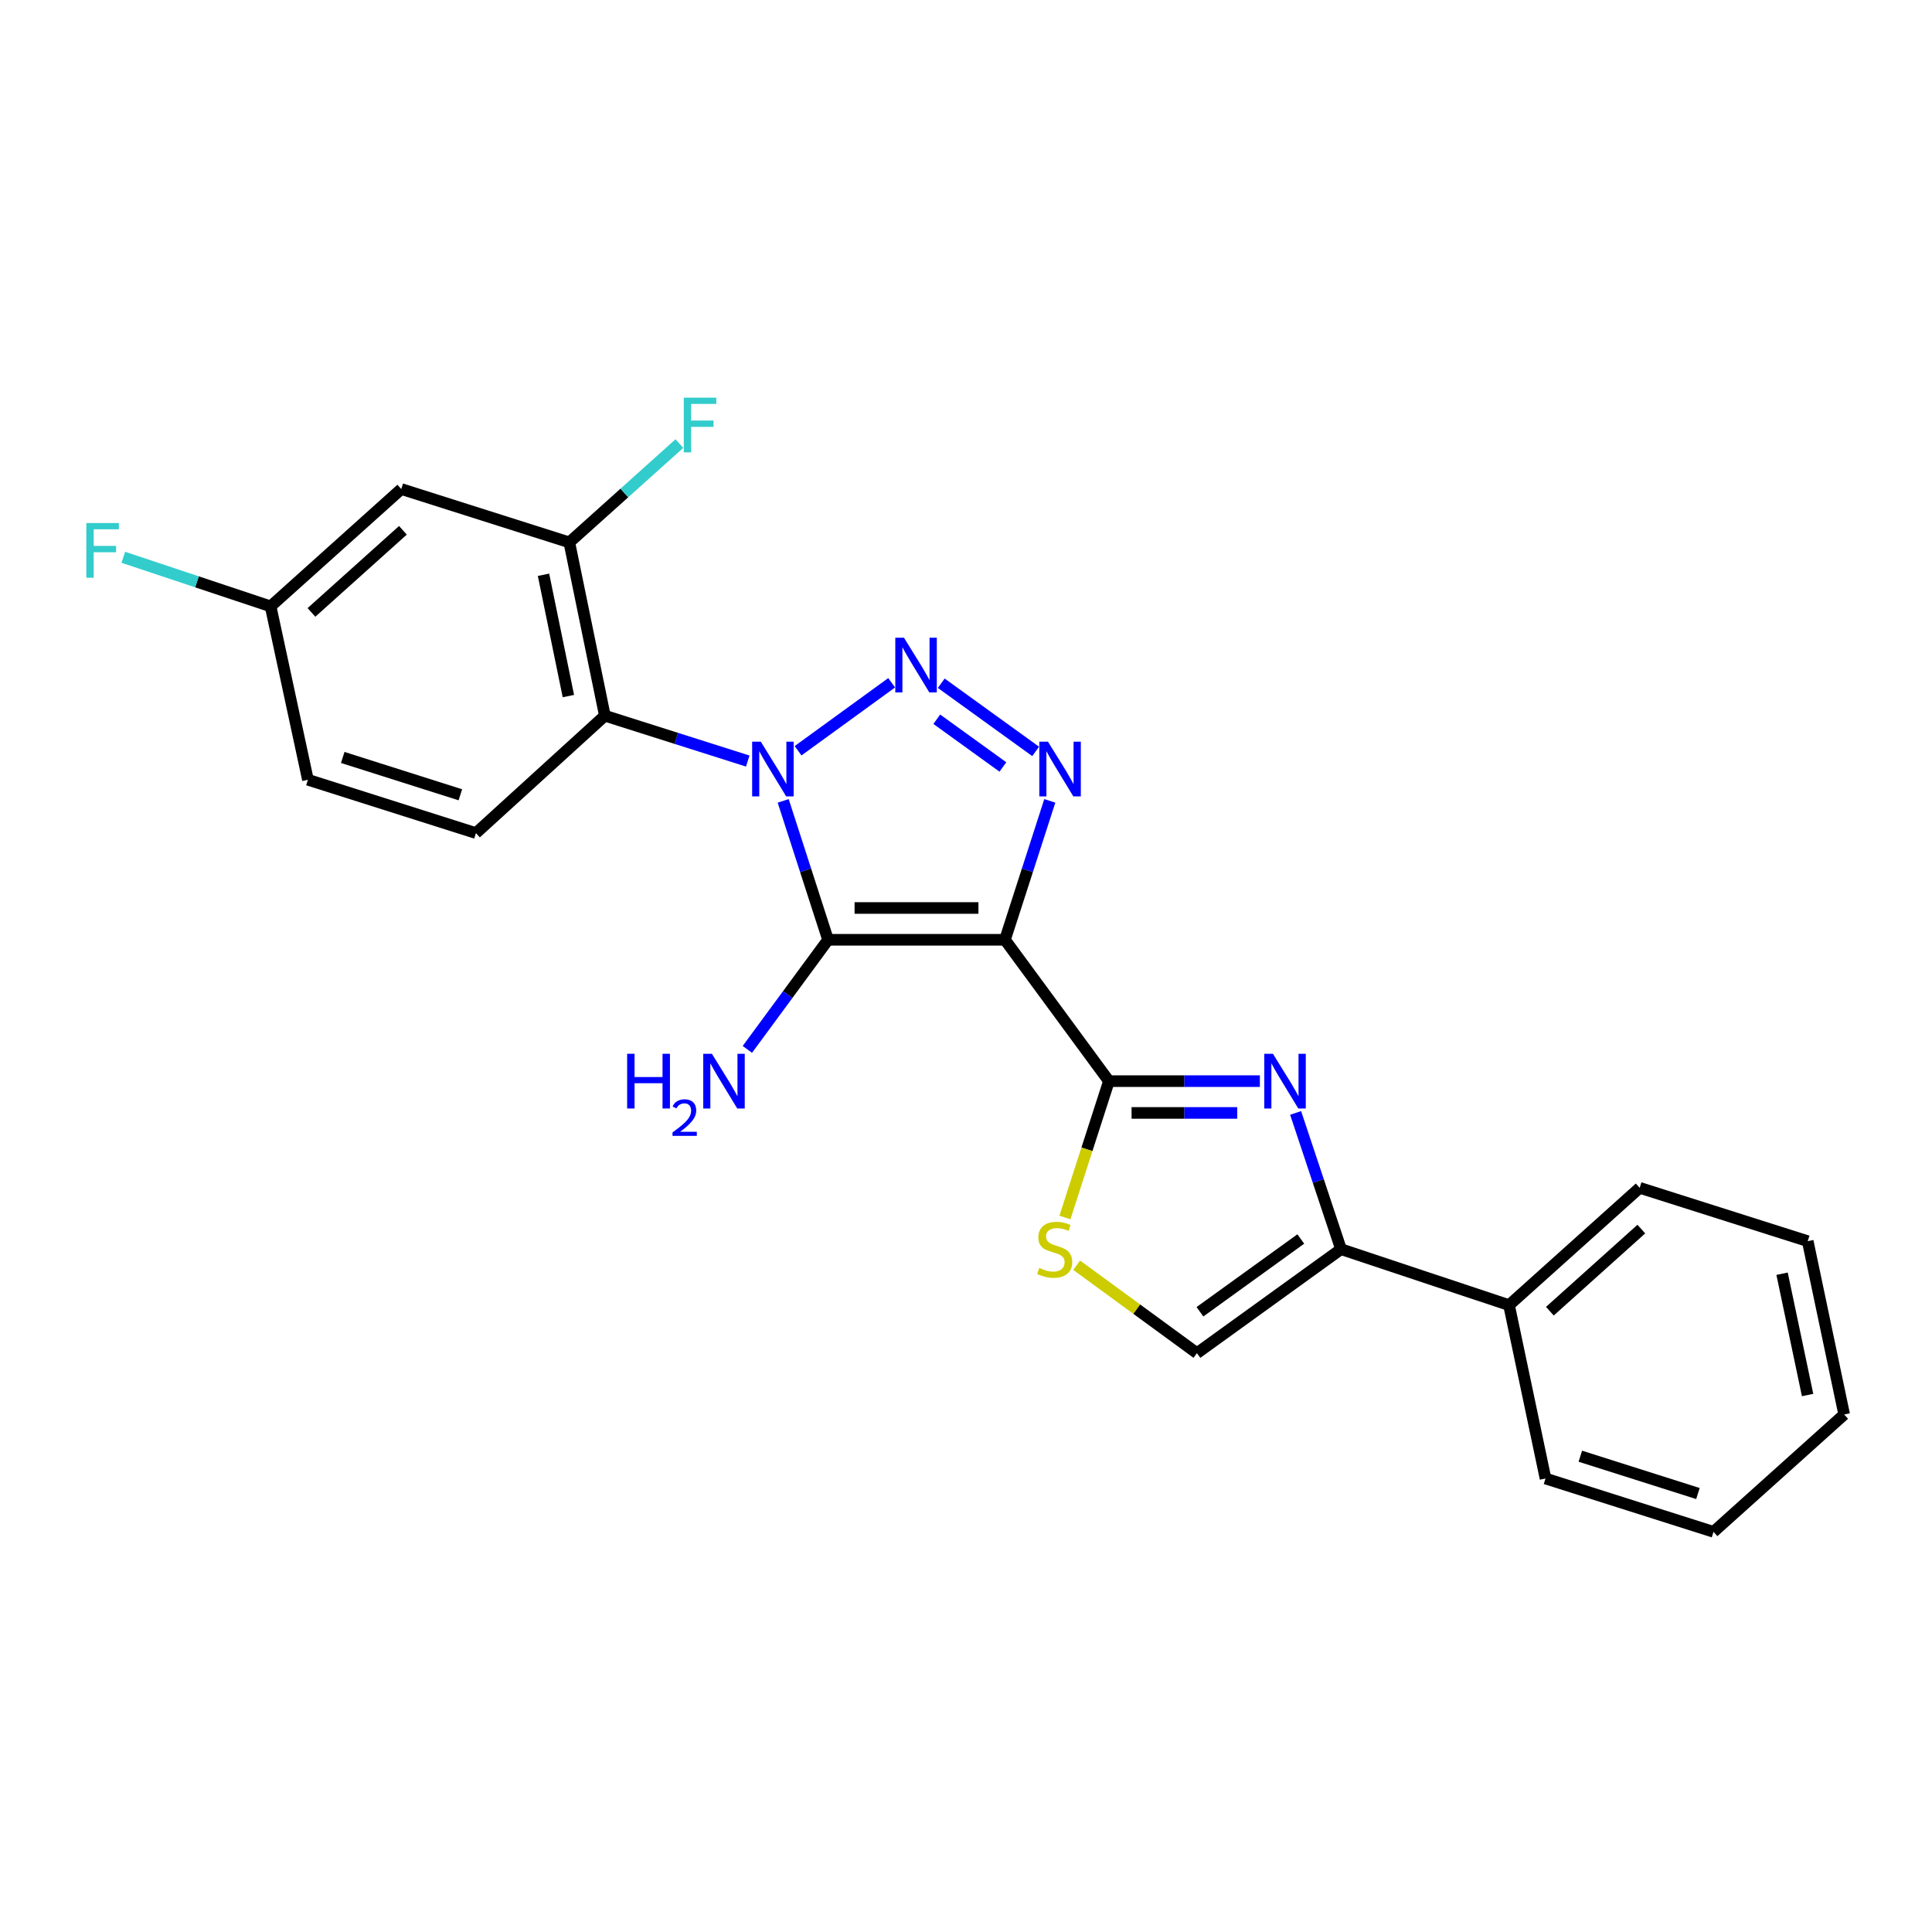 <?xml version='1.0' encoding='iso-8859-1'?>
<svg version='1.1' baseProfile='full'
              xmlns='http://www.w3.org/2000/svg'
                      xmlns:rdkit='http://www.rdkit.org/xml'
                      xmlns:xlink='http://www.w3.org/1999/xlink'
                  xml:space='preserve'
width='1000px' height='1000px' viewBox='0 0 1000 1000'>
<!-- END OF HEADER -->
<rect style='opacity:1.0;fill:#FFFFFF;stroke:none' width='1000' height='1000' x='0' y='0'> </rect>
<path class='bond-1' d='M 405.376,414.535 L 416.987,450.483' style='fill:none;fill-rule:evenodd;stroke:#0000FF;stroke-width:6px;stroke-linecap:butt;stroke-linejoin:miter;stroke-opacity:1' />
<path class='bond-1' d='M 416.987,450.483 L 428.598,486.431' style='fill:none;fill-rule:evenodd;stroke:#000000;stroke-width:6px;stroke-linecap:butt;stroke-linejoin:miter;stroke-opacity:1' />
<path class='bond-2' d='M 413.082,388.588 L 461.522,353.401' style='fill:none;fill-rule:evenodd;stroke:#0000FF;stroke-width:6px;stroke-linecap:butt;stroke-linejoin:miter;stroke-opacity:1' />
<path class='bond-6' d='M 387.031,393.92 L 350.053,382.181' style='fill:none;fill-rule:evenodd;stroke:#0000FF;stroke-width:6px;stroke-linecap:butt;stroke-linejoin:miter;stroke-opacity:1' />
<path class='bond-6' d='M 350.053,382.181 L 313.074,370.441' style='fill:none;fill-rule:evenodd;stroke:#000000;stroke-width:6px;stroke-linecap:butt;stroke-linejoin:miter;stroke-opacity:1' />
<path class='bond-0' d='M 520.166,486.431 L 428.598,486.431' style='fill:none;fill-rule:evenodd;stroke:#000000;stroke-width:6px;stroke-linecap:butt;stroke-linejoin:miter;stroke-opacity:1' />
<path class='bond-0' d='M 506.431,469.973 L 442.333,469.973' style='fill:none;fill-rule:evenodd;stroke:#000000;stroke-width:6px;stroke-linecap:butt;stroke-linejoin:miter;stroke-opacity:1' />
<path class='bond-4' d='M 520.166,486.431 L 573.982,559.594' style='fill:none;fill-rule:evenodd;stroke:#000000;stroke-width:6px;stroke-linecap:butt;stroke-linejoin:miter;stroke-opacity:1' />
<path class='bond-24' d='M 520.166,486.431 L 531.769,450.483' style='fill:none;fill-rule:evenodd;stroke:#000000;stroke-width:6px;stroke-linecap:butt;stroke-linejoin:miter;stroke-opacity:1' />
<path class='bond-24' d='M 531.769,450.483 L 543.372,414.535' style='fill:none;fill-rule:evenodd;stroke:#0000FF;stroke-width:6px;stroke-linecap:butt;stroke-linejoin:miter;stroke-opacity:1' />
<path class='bond-13' d='M 428.598,486.431 L 407.715,514.797' style='fill:none;fill-rule:evenodd;stroke:#000000;stroke-width:6px;stroke-linecap:butt;stroke-linejoin:miter;stroke-opacity:1' />
<path class='bond-13' d='M 407.715,514.797 L 386.832,543.163' style='fill:none;fill-rule:evenodd;stroke:#0000FF;stroke-width:6px;stroke-linecap:butt;stroke-linejoin:miter;stroke-opacity:1' />
<path class='bond-3' d='M 487.187,353.643 L 536.056,388.929' style='fill:none;fill-rule:evenodd;stroke:#0000FF;stroke-width:6px;stroke-linecap:butt;stroke-linejoin:miter;stroke-opacity:1' />
<path class='bond-3' d='M 484.883,372.279 L 519.091,396.979' style='fill:none;fill-rule:evenodd;stroke:#0000FF;stroke-width:6px;stroke-linecap:butt;stroke-linejoin:miter;stroke-opacity:1' />
<path class='bond-5' d='M 573.982,559.594 L 613.046,559.594' style='fill:none;fill-rule:evenodd;stroke:#000000;stroke-width:6px;stroke-linecap:butt;stroke-linejoin:miter;stroke-opacity:1' />
<path class='bond-5' d='M 613.046,559.594 L 652.111,559.594' style='fill:none;fill-rule:evenodd;stroke:#0000FF;stroke-width:6px;stroke-linecap:butt;stroke-linejoin:miter;stroke-opacity:1' />
<path class='bond-5' d='M 585.701,576.052 L 613.046,576.052' style='fill:none;fill-rule:evenodd;stroke:#000000;stroke-width:6px;stroke-linecap:butt;stroke-linejoin:miter;stroke-opacity:1' />
<path class='bond-5' d='M 613.046,576.052 L 640.392,576.052' style='fill:none;fill-rule:evenodd;stroke:#0000FF;stroke-width:6px;stroke-linecap:butt;stroke-linejoin:miter;stroke-opacity:1' />
<path class='bond-8' d='M 573.982,559.594 L 562.594,594.881' style='fill:none;fill-rule:evenodd;stroke:#000000;stroke-width:6px;stroke-linecap:butt;stroke-linejoin:miter;stroke-opacity:1' />
<path class='bond-8' d='M 562.594,594.881 L 551.207,630.167' style='fill:none;fill-rule:evenodd;stroke:#CCCC00;stroke-width:6px;stroke-linecap:butt;stroke-linejoin:miter;stroke-opacity:1' />
<path class='bond-7' d='M 670.61,576.046 L 682.357,611.309' style='fill:none;fill-rule:evenodd;stroke:#0000FF;stroke-width:6px;stroke-linecap:butt;stroke-linejoin:miter;stroke-opacity:1' />
<path class='bond-7' d='M 682.357,611.309 L 694.104,646.572' style='fill:none;fill-rule:evenodd;stroke:#000000;stroke-width:6px;stroke-linecap:butt;stroke-linejoin:miter;stroke-opacity:1' />
<path class='bond-9' d='M 313.074,370.441 L 294.679,280.738' style='fill:none;fill-rule:evenodd;stroke:#000000;stroke-width:6px;stroke-linecap:butt;stroke-linejoin:miter;stroke-opacity:1' />
<path class='bond-9' d='M 294.193,360.292 L 281.316,297.5' style='fill:none;fill-rule:evenodd;stroke:#000000;stroke-width:6px;stroke-linecap:butt;stroke-linejoin:miter;stroke-opacity:1' />
<path class='bond-11' d='M 313.074,370.441 L 246.348,431.206' style='fill:none;fill-rule:evenodd;stroke:#000000;stroke-width:6px;stroke-linecap:butt;stroke-linejoin:miter;stroke-opacity:1' />
<path class='bond-14' d='M 694.104,646.572 L 781.073,675.538' style='fill:none;fill-rule:evenodd;stroke:#000000;stroke-width:6px;stroke-linecap:butt;stroke-linejoin:miter;stroke-opacity:1' />
<path class='bond-26' d='M 694.104,646.572 L 619.533,700.389' style='fill:none;fill-rule:evenodd;stroke:#000000;stroke-width:6px;stroke-linecap:butt;stroke-linejoin:miter;stroke-opacity:1' />
<path class='bond-26' d='M 673.287,641.299 L 621.088,678.971' style='fill:none;fill-rule:evenodd;stroke:#000000;stroke-width:6px;stroke-linecap:butt;stroke-linejoin:miter;stroke-opacity:1' />
<path class='bond-10' d='M 557.273,654.876 L 588.403,677.632' style='fill:none;fill-rule:evenodd;stroke:#CCCC00;stroke-width:6px;stroke-linecap:butt;stroke-linejoin:miter;stroke-opacity:1' />
<path class='bond-10' d='M 588.403,677.632 L 619.533,700.389' style='fill:none;fill-rule:evenodd;stroke:#000000;stroke-width:6px;stroke-linecap:butt;stroke-linejoin:miter;stroke-opacity:1' />
<path class='bond-12' d='M 294.679,280.738 L 207.7,253.126' style='fill:none;fill-rule:evenodd;stroke:#000000;stroke-width:6px;stroke-linecap:butt;stroke-linejoin:miter;stroke-opacity:1' />
<path class='bond-16' d='M 294.679,280.738 L 323.166,255.165' style='fill:none;fill-rule:evenodd;stroke:#000000;stroke-width:6px;stroke-linecap:butt;stroke-linejoin:miter;stroke-opacity:1' />
<path class='bond-16' d='M 323.166,255.165 L 351.653,229.591' style='fill:none;fill-rule:evenodd;stroke:#33CCCC;stroke-width:6px;stroke-linecap:butt;stroke-linejoin:miter;stroke-opacity:1' />
<path class='bond-17' d='M 246.348,431.206 L 159.379,403.603' style='fill:none;fill-rule:evenodd;stroke:#000000;stroke-width:6px;stroke-linecap:butt;stroke-linejoin:miter;stroke-opacity:1' />
<path class='bond-17' d='M 238.281,411.38 L 177.403,392.057' style='fill:none;fill-rule:evenodd;stroke:#000000;stroke-width:6px;stroke-linecap:butt;stroke-linejoin:miter;stroke-opacity:1' />
<path class='bond-25' d='M 207.7,253.126 L 140.069,313.855' style='fill:none;fill-rule:evenodd;stroke:#000000;stroke-width:6px;stroke-linecap:butt;stroke-linejoin:miter;stroke-opacity:1' />
<path class='bond-25' d='M 208.551,274.481 L 161.209,316.991' style='fill:none;fill-rule:evenodd;stroke:#000000;stroke-width:6px;stroke-linecap:butt;stroke-linejoin:miter;stroke-opacity:1' />
<path class='bond-19' d='M 781.073,675.538 L 848.696,614.818' style='fill:none;fill-rule:evenodd;stroke:#000000;stroke-width:6px;stroke-linecap:butt;stroke-linejoin:miter;stroke-opacity:1' />
<path class='bond-19' d='M 802.212,678.675 L 849.548,636.172' style='fill:none;fill-rule:evenodd;stroke:#000000;stroke-width:6px;stroke-linecap:butt;stroke-linejoin:miter;stroke-opacity:1' />
<path class='bond-20' d='M 781.073,675.538 L 799.954,765.277' style='fill:none;fill-rule:evenodd;stroke:#000000;stroke-width:6px;stroke-linecap:butt;stroke-linejoin:miter;stroke-opacity:1' />
<path class='bond-15' d='M 140.069,313.855 L 159.379,403.603' style='fill:none;fill-rule:evenodd;stroke:#000000;stroke-width:6px;stroke-linecap:butt;stroke-linejoin:miter;stroke-opacity:1' />
<path class='bond-18' d='M 140.069,313.855 L 101.944,301.152' style='fill:none;fill-rule:evenodd;stroke:#000000;stroke-width:6px;stroke-linecap:butt;stroke-linejoin:miter;stroke-opacity:1' />
<path class='bond-18' d='M 101.944,301.152 L 63.82,288.449' style='fill:none;fill-rule:evenodd;stroke:#33CCCC;stroke-width:6px;stroke-linecap:butt;stroke-linejoin:miter;stroke-opacity:1' />
<path class='bond-21' d='M 848.696,614.818 L 935.674,642.43' style='fill:none;fill-rule:evenodd;stroke:#000000;stroke-width:6px;stroke-linecap:butt;stroke-linejoin:miter;stroke-opacity:1' />
<path class='bond-22' d='M 799.954,765.277 L 886.914,792.88' style='fill:none;fill-rule:evenodd;stroke:#000000;stroke-width:6px;stroke-linecap:butt;stroke-linejoin:miter;stroke-opacity:1' />
<path class='bond-22' d='M 817.977,753.731 L 878.849,773.053' style='fill:none;fill-rule:evenodd;stroke:#000000;stroke-width:6px;stroke-linecap:butt;stroke-linejoin:miter;stroke-opacity:1' />
<path class='bond-27' d='M 935.674,642.43 L 954.545,732.133' style='fill:none;fill-rule:evenodd;stroke:#000000;stroke-width:6px;stroke-linecap:butt;stroke-linejoin:miter;stroke-opacity:1' />
<path class='bond-27' d='M 922.4,659.274 L 935.61,722.066' style='fill:none;fill-rule:evenodd;stroke:#000000;stroke-width:6px;stroke-linecap:butt;stroke-linejoin:miter;stroke-opacity:1' />
<path class='bond-23' d='M 886.914,792.88 L 954.545,732.133' style='fill:none;fill-rule:evenodd;stroke:#000000;stroke-width:6px;stroke-linecap:butt;stroke-linejoin:miter;stroke-opacity:1' />
<path  class='atom-0' d='M 393.793 383.894
L 403.073 398.894
Q 403.993 400.374, 405.473 403.054
Q 406.953 405.734, 407.033 405.894
L 407.033 383.894
L 410.793 383.894
L 410.793 412.214
L 406.913 412.214
L 396.953 395.814
Q 395.793 393.894, 394.553 391.694
Q 393.353 389.494, 392.993 388.814
L 392.993 412.214
L 389.313 412.214
L 389.313 383.894
L 393.793 383.894
' fill='#0000FF'/>
<path  class='atom-3' d='M 467.888 330.068
L 477.168 345.068
Q 478.088 346.548, 479.568 349.228
Q 481.048 351.908, 481.128 352.068
L 481.128 330.068
L 484.888 330.068
L 484.888 358.388
L 481.008 358.388
L 471.048 341.988
Q 469.888 340.068, 468.648 337.868
Q 467.448 335.668, 467.088 334.988
L 467.088 358.388
L 463.408 358.388
L 463.408 330.068
L 467.888 330.068
' fill='#0000FF'/>
<path  class='atom-4' d='M 542.432 383.894
L 551.712 398.894
Q 552.632 400.374, 554.112 403.054
Q 555.592 405.734, 555.672 405.894
L 555.672 383.894
L 559.432 383.894
L 559.432 412.214
L 555.552 412.214
L 545.592 395.814
Q 544.432 393.894, 543.192 391.694
Q 541.992 389.494, 541.632 388.814
L 541.632 412.214
L 537.952 412.214
L 537.952 383.894
L 542.432 383.894
' fill='#0000FF'/>
<path  class='atom-6' d='M 658.87 545.434
L 668.15 560.434
Q 669.07 561.914, 670.55 564.594
Q 672.03 567.274, 672.11 567.434
L 672.11 545.434
L 675.87 545.434
L 675.87 573.754
L 671.99 573.754
L 662.03 557.354
Q 660.87 555.434, 659.63 553.234
Q 658.43 551.034, 658.07 550.354
L 658.07 573.754
L 654.39 573.754
L 654.39 545.434
L 658.87 545.434
' fill='#0000FF'/>
<path  class='atom-9' d='M 537.913 656.292
Q 538.233 656.412, 539.553 656.972
Q 540.873 657.532, 542.313 657.892
Q 543.793 658.212, 545.233 658.212
Q 547.913 658.212, 549.473 656.932
Q 551.033 655.612, 551.033 653.332
Q 551.033 651.772, 550.233 650.812
Q 549.473 649.852, 548.273 649.332
Q 547.073 648.812, 545.073 648.212
Q 542.553 647.452, 541.033 646.732
Q 539.553 646.012, 538.473 644.492
Q 537.433 642.972, 537.433 640.412
Q 537.433 636.852, 539.833 634.652
Q 542.273 632.452, 547.073 632.452
Q 550.353 632.452, 554.073 634.012
L 553.153 637.092
Q 549.753 635.692, 547.193 635.692
Q 544.433 635.692, 542.913 636.852
Q 541.393 637.972, 541.433 639.932
Q 541.433 641.452, 542.193 642.372
Q 542.993 643.292, 544.113 643.812
Q 545.273 644.332, 547.193 644.932
Q 549.753 645.732, 551.273 646.532
Q 552.793 647.332, 553.873 648.972
Q 554.993 650.572, 554.993 653.332
Q 554.993 657.252, 552.353 659.372
Q 549.753 661.452, 545.393 661.452
Q 542.873 661.452, 540.953 660.892
Q 539.073 660.372, 536.833 659.452
L 537.913 656.292
' fill='#CCCC00'/>
<path  class='atom-14' d='M 324.603 545.434
L 328.443 545.434
L 328.443 557.474
L 342.923 557.474
L 342.923 545.434
L 346.763 545.434
L 346.763 573.754
L 342.923 573.754
L 342.923 560.674
L 328.443 560.674
L 328.443 573.754
L 324.603 573.754
L 324.603 545.434
' fill='#0000FF'/>
<path  class='atom-14' d='M 348.136 572.76
Q 348.822 570.992, 350.459 570.015
Q 352.096 569.012, 354.366 569.012
Q 357.191 569.012, 358.775 570.543
Q 360.359 572.074, 360.359 574.793
Q 360.359 577.565, 358.3 580.152
Q 356.267 582.74, 352.043 585.802
L 360.676 585.802
L 360.676 587.914
L 348.083 587.914
L 348.083 586.145
Q 351.568 583.664, 353.627 581.816
Q 355.712 579.968, 356.716 578.304
Q 357.719 576.641, 357.719 574.925
Q 357.719 573.13, 356.821 572.127
Q 355.924 571.124, 354.366 571.124
Q 352.861 571.124, 351.858 571.731
Q 350.855 572.338, 350.142 573.684
L 348.136 572.76
' fill='#0000FF'/>
<path  class='atom-14' d='M 368.476 545.434
L 377.756 560.434
Q 378.676 561.914, 380.156 564.594
Q 381.636 567.274, 381.716 567.434
L 381.716 545.434
L 385.476 545.434
L 385.476 573.754
L 381.596 573.754
L 371.636 557.354
Q 370.476 555.434, 369.236 553.234
Q 368.036 551.034, 367.676 550.354
L 367.676 573.754
L 363.996 573.754
L 363.996 545.434
L 368.476 545.434
' fill='#0000FF'/>
<path  class='atom-17' d='M 353.927 205.832
L 370.767 205.832
L 370.767 209.072
L 357.727 209.072
L 357.727 217.672
L 369.327 217.672
L 369.327 220.952
L 357.727 220.952
L 357.727 234.152
L 353.927 234.152
L 353.927 205.832
' fill='#33CCCC'/>
<path  class='atom-19' d='M 44.689 270.72
L 61.529 270.72
L 61.529 273.96
L 48.489 273.96
L 48.489 282.56
L 60.089 282.56
L 60.089 285.84
L 48.489 285.84
L 48.489 299.04
L 44.689 299.04
L 44.689 270.72
' fill='#33CCCC'/>
</svg>
